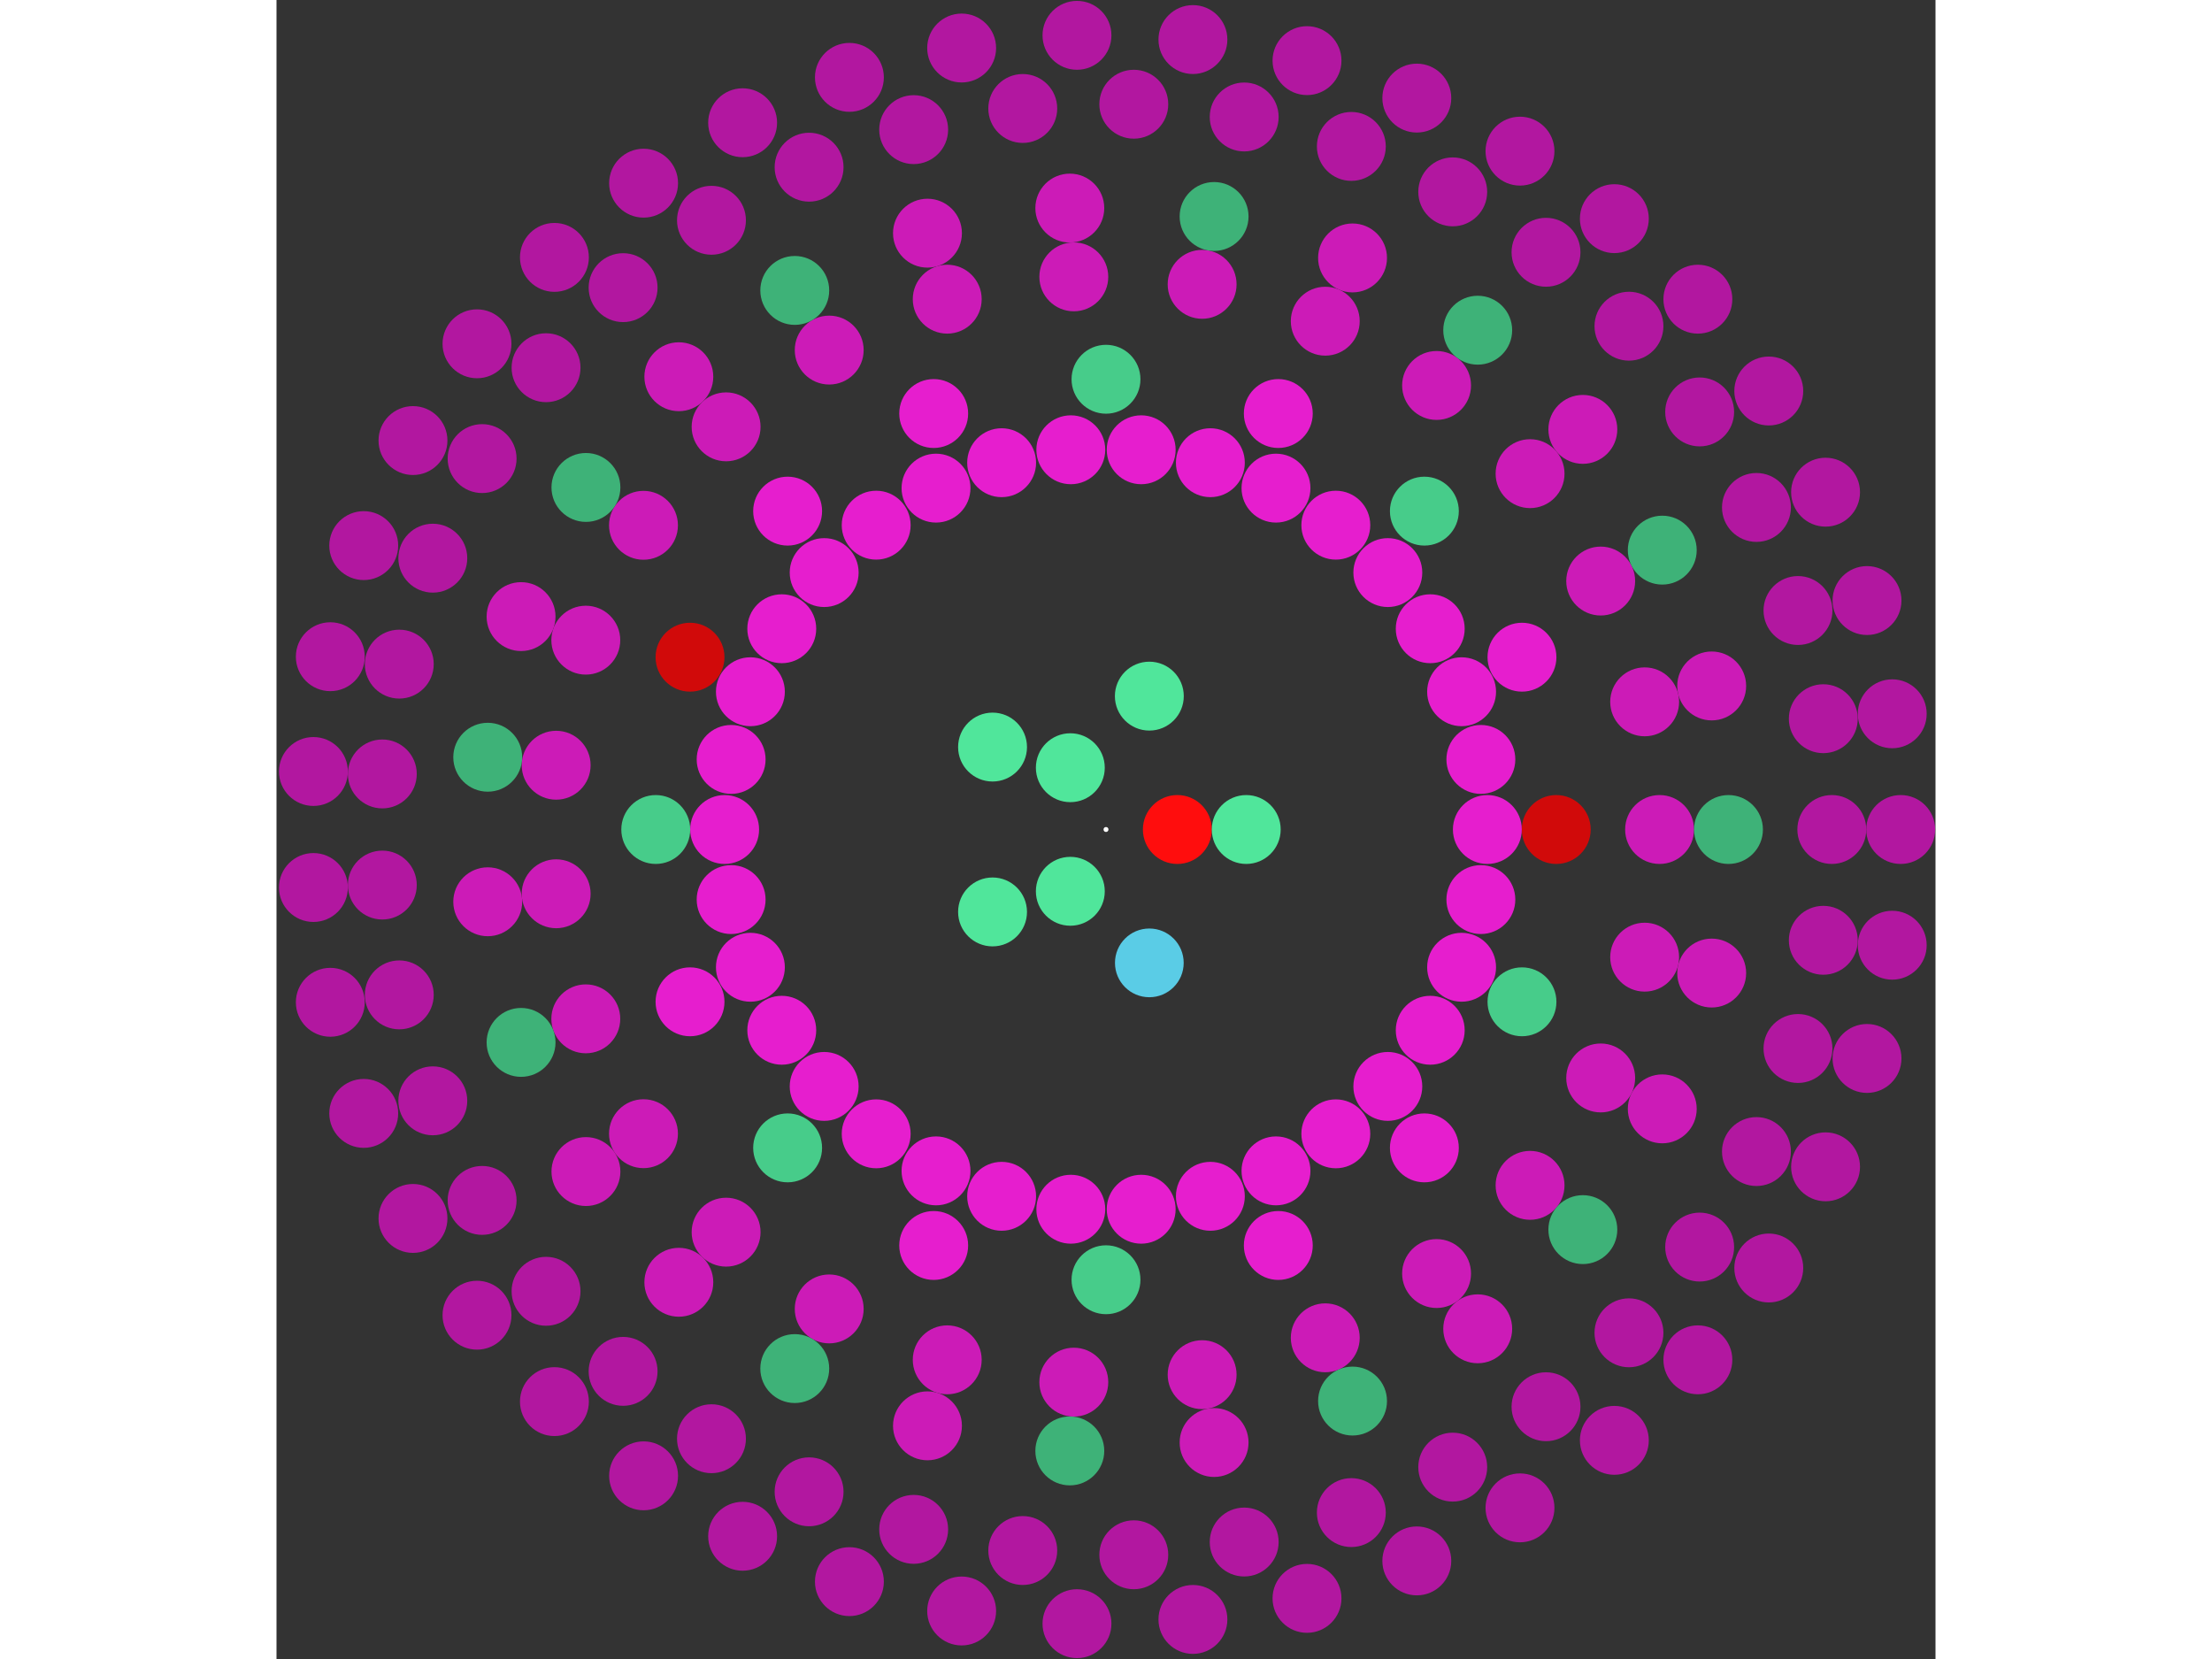 <svg xmlns="http://www.w3.org/2000/svg" viewBox="-338 -338 676 676" width="200" height="150">
<rect x="-338" y="-338" width="676" height="676" fill="#333333" stroke="none"/>
<circle cx="0" cy="0" r="1" fill="rgb(255,255,255)" />
<circle cx="29.071" cy="0" r="14.036" fill="rgb(255,13,13)" />
<circle cx="-14.536" cy="25.177" r="14.036" fill="rgb(80,230,155)" />
<circle cx="-14.536" cy="-25.177" r="14.036" fill="rgb(80,230,155)" />
<circle cx="57.143" cy="0" r="14.036" fill="rgb(80,230,155)" />
<circle cx="17.658" cy="54.346" r="14" fill="rgb(90,204,230)" />
<circle cx="-46.229" cy="33.588" r="14.036" fill="rgb(80,230,155)" />
<circle cx="-46.229" cy="-33.588" r="14.036" fill="rgb(80,230,155)" />
<circle cx="17.658" cy="-54.346" r="14.036" fill="rgb(80,230,155)" />
<circle cx="155.392" cy="0" r="14.036" fill="rgb(230,30,206)" />
<circle cx="152.747" cy="28.553" r="14.036" fill="rgb(230,30,206)" />
<circle cx="144.899" cy="56.134" r="14.036" fill="rgb(230,30,206)" />
<circle cx="132.117" cy="81.804" r="14.036" fill="rgb(230,30,206)" />
<circle cx="114.836" cy="104.687" r="14.036" fill="rgb(230,30,206)" />
<circle cx="93.645" cy="124.006" r="14.036" fill="rgb(230,30,206)" />
<circle cx="69.264" cy="139.102" r="14.036" fill="rgb(230,30,206)" />
<circle cx="42.525" cy="149.46" r="14.036" fill="rgb(230,30,206)" />
<circle cx="14.338" cy="154.729" r="14.036" fill="rgb(230,30,206)" />
<circle cx="-14.338" cy="154.729" r="14.036" fill="rgb(230,30,206)" />
<circle cx="-42.525" cy="149.46" r="14.036" fill="rgb(230,30,206)" />
<circle cx="-69.264" cy="139.102" r="14.036" fill="rgb(230,30,206)" />
<circle cx="-93.645" cy="124.006" r="14.036" fill="rgb(230,30,206)" />
<circle cx="-114.836" cy="104.687" r="14.036" fill="rgb(230,30,206)" />
<circle cx="-132.117" cy="81.804" r="14.036" fill="rgb(230,30,206)" />
<circle cx="-144.899" cy="56.134" r="14.036" fill="rgb(230,30,206)" />
<circle cx="-152.747" cy="28.553" r="14.036" fill="rgb(230,30,206)" />
<circle cx="-155.392" cy="1.57046213662185e-13" r="14.036" fill="rgb(230,30,206)" />
<circle cx="-152.747" cy="-28.553" r="14.036" fill="rgb(230,30,206)" />
<circle cx="-144.899" cy="-56.134" r="14.036" fill="rgb(230,30,206)" />
<circle cx="-132.117" cy="-81.804" r="14.036" fill="rgb(230,30,206)" />
<circle cx="-114.836" cy="-104.687" r="14.036" fill="rgb(230,30,206)" />
<circle cx="-93.645" cy="-124.006" r="14.036" fill="rgb(230,30,206)" />
<circle cx="-69.264" cy="-139.102" r="14.036" fill="rgb(230,30,206)" />
<circle cx="-42.525" cy="-149.46" r="14.036" fill="rgb(230,30,206)" />
<circle cx="-14.338" cy="-154.729" r="14.036" fill="rgb(230,30,206)" />
<circle cx="14.338" cy="-154.729" r="14.036" fill="rgb(230,30,206)" />
<circle cx="42.525" cy="-149.46" r="14.036" fill="rgb(230,30,206)" />
<circle cx="69.264" cy="-139.102" r="14.036" fill="rgb(230,30,206)" />
<circle cx="93.645" cy="-124.006" r="14.036" fill="rgb(230,30,206)" />
<circle cx="114.836" cy="-104.687" r="14.036" fill="rgb(230,30,206)" />
<circle cx="132.117" cy="-81.804" r="14.036" fill="rgb(230,30,206)" />
<circle cx="144.899" cy="-56.134" r="14.036" fill="rgb(230,30,206)" />
<circle cx="152.747" cy="-28.553" r="14.036" fill="rgb(230,30,206)" />
<circle cx="183.464" cy="0" r="14.036" fill="rgb(209,10,10)" />
<circle cx="169.498" cy="70.209" r="14.036" fill="rgb(71,204,138)" />
<circle cx="129.728" cy="129.728" r="14.036" fill="rgb(230,30,206)" />
<circle cx="70.209" cy="169.498" r="14.036" fill="rgb(230,30,206)" />
<circle cx="1.12339113432405e-14" cy="183.464" r="14.036" fill="rgb(71,204,138)" />
<circle cx="-70.209" cy="169.498" r="14.036" fill="rgb(230,30,206)" />
<circle cx="-129.728" cy="129.728" r="14.036" fill="rgb(71,204,138)" />
<circle cx="-169.498" cy="70.209" r="14.036" fill="rgb(230,30,206)" />
<circle cx="-183.464" cy="2.24678226864809e-14" r="14.036" fill="rgb(71,204,138)" />
<circle cx="-169.498" cy="-70.209" r="14.036" fill="rgb(209,10,10)" />
<circle cx="-129.728" cy="-129.728" r="14.036" fill="rgb(230,30,206)" />
<circle cx="-70.209" cy="-169.498" r="14.036" fill="rgb(230,30,206)" />
<circle cx="-3.37017340297214e-14" cy="-183.464" r="14.036" fill="rgb(71,204,138)" />
<circle cx="70.209" cy="-169.498" r="14.036" fill="rgb(230,30,206)" />
<circle cx="129.728" cy="-129.728" r="14.036" fill="rgb(71,204,138)" />
<circle cx="169.498" cy="-70.209" r="14.036" fill="rgb(230,30,206)" />
<circle cx="225.571" cy="0" r="14.036" fill="rgb(204,27,183)" />
<circle cx="219.49" cy="52.02" r="14.036" fill="rgb(204,27,183)" />
<circle cx="201.577" cy="101.236" r="14.036" fill="rgb(204,27,183)" />
<circle cx="172.797" cy="144.994" r="14.036" fill="rgb(204,27,183)" />
<circle cx="134.701" cy="180.935" r="14.036" fill="rgb(204,27,183)" />
<circle cx="89.344" cy="207.123" r="14.036" fill="rgb(204,27,183)" />
<circle cx="39.17" cy="222.144" r="14.036" fill="rgb(204,27,183)" />
<circle cx="-13.116" cy="225.189" r="14.036" fill="rgb(204,27,183)" />
<circle cx="-64.694" cy="216.094" r="14.036" fill="rgb(204,27,183)" />
<circle cx="-112.785" cy="195.35" r="14.036" fill="rgb(204,27,183)" />
<circle cx="-154.796" cy="164.074" r="14.036" fill="rgb(204,27,183)" />
<circle cx="-188.462" cy="123.953" r="14.036" fill="rgb(204,27,183)" />
<circle cx="-211.967" cy="77.15" r="14.036" fill="rgb(204,27,183)" />
<circle cx="-224.045" cy="26.187" r="14.036" fill="rgb(204,27,183)" />
<circle cx="-224.045" cy="-26.187" r="14.036" fill="rgb(204,27,183)" />
<circle cx="-211.967" cy="-77.15" r="14.036" fill="rgb(204,27,183)" />
<circle cx="-188.462" cy="-123.953" r="14.036" fill="rgb(204,27,183)" />
<circle cx="-154.796" cy="-164.074" r="14.036" fill="rgb(204,27,183)" />
<circle cx="-112.785" cy="-195.35" r="14.036" fill="rgb(204,27,183)" />
<circle cx="-64.694" cy="-216.094" r="14.036" fill="rgb(204,27,183)" />
<circle cx="-13.116" cy="-225.189" r="14.036" fill="rgb(204,27,183)" />
<circle cx="39.17" cy="-222.144" r="14.036" fill="rgb(204,27,183)" />
<circle cx="89.344" cy="-207.123" r="14.036" fill="rgb(204,27,183)" />
<circle cx="134.701" cy="-180.935" r="14.036" fill="rgb(204,27,183)" />
<circle cx="172.797" cy="-144.994" r="14.036" fill="rgb(204,27,183)" />
<circle cx="201.577" cy="-101.236" r="14.036" fill="rgb(204,27,183)" />
<circle cx="219.49" cy="-52.02" r="14.036" fill="rgb(204,27,183)" />
<circle cx="253.642" cy="0" r="14.036" fill="rgb(62,178,120)" />
<circle cx="246.805" cy="58.494" r="14.036" fill="rgb(204,27,183)" />
<circle cx="226.663" cy="113.834" r="14.036" fill="rgb(204,27,183)" />
<circle cx="194.301" cy="163.038" r="14.036" fill="rgb(62,178,120)" />
<circle cx="151.465" cy="203.452" r="14.036" fill="rgb(204,27,183)" />
<circle cx="100.462" cy="232.898" r="14.036" fill="rgb(62,178,120)" />
<circle cx="44.044" cy="249.789" r="14.036" fill="rgb(204,27,183)" />
<circle cx="-14.748" cy="253.213" r="14.036" fill="rgb(62,178,120)" />
<circle cx="-72.745" cy="242.986" r="14.036" fill="rgb(204,27,183)" />
<circle cx="-126.821" cy="219.66" r="14.036" fill="rgb(62,178,120)" />
<circle cx="-174.06" cy="184.493" r="14.036" fill="rgb(204,27,183)" />
<circle cx="-211.915" cy="139.379" r="14.036" fill="rgb(204,27,183)" />
<circle cx="-238.346" cy="86.751" r="14.036" fill="rgb(62,178,120)" />
<circle cx="-251.927" cy="29.446" r="14.036" fill="rgb(204,27,183)" />
<circle cx="-251.927" cy="-29.446" r="14.036" fill="rgb(62,178,120)" />
<circle cx="-238.346" cy="-86.751" r="14.036" fill="rgb(204,27,183)" />
<circle cx="-211.915" cy="-139.379" r="14.036" fill="rgb(62,178,120)" />
<circle cx="-174.06" cy="-184.493" r="14.036" fill="rgb(204,27,183)" />
<circle cx="-126.821" cy="-219.66" r="14.036" fill="rgb(62,178,120)" />
<circle cx="-72.745" cy="-242.986" r="14.036" fill="rgb(204,27,183)" />
<circle cx="-14.748" cy="-253.213" r="14.036" fill="rgb(204,27,183)" />
<circle cx="44.044" cy="-249.789" r="14.036" fill="rgb(62,178,120)" />
<circle cx="100.462" cy="-232.898" r="14.036" fill="rgb(204,27,183)" />
<circle cx="151.465" cy="-203.452" r="14.036" fill="rgb(62,178,120)" />
<circle cx="194.301" cy="-163.038" r="14.036" fill="rgb(204,27,183)" />
<circle cx="226.663" cy="-113.834" r="14.036" fill="rgb(62,178,120)" />
<circle cx="246.805" cy="-58.494" r="14.036" fill="rgb(204,27,183)" />
<circle cx="295.749" cy="0" r="14.036" fill="rgb(178,23,160)" />
<circle cx="292.283" cy="45.146" r="14.036" fill="rgb(178,23,160)" />
<circle cx="281.966" cy="89.234" r="14.036" fill="rgb(178,23,160)" />
<circle cx="265.04" cy="131.23" r="14.036" fill="rgb(178,23,160)" />
<circle cx="241.902" cy="170.15" r="14.036" fill="rgb(178,23,160)" />
<circle cx="213.094" cy="205.082" r="14.036" fill="rgb(178,23,160)" />
<circle cx="179.291" cy="235.207" r="14.036" fill="rgb(178,23,160)" />
<circle cx="141.285" cy="259.819" r="14.036" fill="rgb(178,23,160)" />
<circle cx="99.968" cy="278.341" r="14.036" fill="rgb(178,23,160)" />
<circle cx="56.308" cy="290.339" r="14.036" fill="rgb(178,23,160)" />
<circle cx="11.328" cy="295.532" r="14.036" fill="rgb(178,23,160)" />
<circle cx="-33.918" cy="293.798" r="14.036" fill="rgb(178,23,160)" />
<circle cx="-78.368" cy="285.177" r="14.036" fill="rgb(178,23,160)" />
<circle cx="-120.982" cy="269.872" r="14.036" fill="rgb(178,23,160)" />
<circle cx="-160.76" cy="248.242" r="14.036" fill="rgb(178,23,160)" />
<circle cx="-196.769" cy="220.792" r="14.036" fill="rgb(178,23,160)" />
<circle cx="-228.167" cy="188.168" r="14.036" fill="rgb(178,23,160)" />
<circle cx="-254.217" cy="151.133" r="14.036" fill="rgb(178,23,160)" />
<circle cx="-274.308" cy="110.556" r="14.036" fill="rgb(178,23,160)" />
<circle cx="-287.969" cy="67.387" r="14.036" fill="rgb(178,23,160)" />
<circle cx="-294.881" cy="22.639" r="14.036" fill="rgb(178,23,160)" />
<circle cx="-294.881" cy="-22.639" r="14.036" fill="rgb(178,23,160)" />
<circle cx="-287.969" cy="-67.387" r="14.036" fill="rgb(178,23,160)" />
<circle cx="-274.308" cy="-110.556" r="14.036" fill="rgb(178,23,160)" />
<circle cx="-254.217" cy="-151.133" r="14.036" fill="rgb(178,23,160)" />
<circle cx="-228.167" cy="-188.168" r="14.036" fill="rgb(178,23,160)" />
<circle cx="-196.769" cy="-220.792" r="14.036" fill="rgb(178,23,160)" />
<circle cx="-160.76" cy="-248.242" r="14.036" fill="rgb(178,23,160)" />
<circle cx="-120.982" cy="-269.872" r="14.036" fill="rgb(178,23,160)" />
<circle cx="-78.368" cy="-285.177" r="14.036" fill="rgb(178,23,160)" />
<circle cx="-33.918" cy="-293.798" r="14.036" fill="rgb(178,23,160)" />
<circle cx="11.328" cy="-295.532" r="14.036" fill="rgb(178,23,160)" />
<circle cx="56.308" cy="-290.339" r="14.036" fill="rgb(178,23,160)" />
<circle cx="99.968" cy="-278.341" r="14.036" fill="rgb(178,23,160)" />
<circle cx="141.285" cy="-259.819" r="14.036" fill="rgb(178,23,160)" />
<circle cx="179.291" cy="-235.207" r="14.036" fill="rgb(178,23,160)" />
<circle cx="213.094" cy="-205.082" r="14.036" fill="rgb(178,23,160)" />
<circle cx="241.902" cy="-170.15" r="14.036" fill="rgb(178,23,160)" />
<circle cx="265.04" cy="-131.23" r="14.036" fill="rgb(178,23,160)" />
<circle cx="281.966" cy="-89.234" r="14.036" fill="rgb(178,23,160)" />
<circle cx="292.283" cy="-45.146" r="14.036" fill="rgb(178,23,160)" />
<circle cx="323.82" cy="0" r="14.036" fill="rgb(178,23,160)" />
<circle cx="320.37" cy="47.149" r="14.036" fill="rgb(178,23,160)" />
<circle cx="310.091" cy="93.292" r="14.036" fill="rgb(178,23,160)" />
<circle cx="293.203" cy="137.448" r="14.036" fill="rgb(178,23,160)" />
<circle cx="270.065" cy="178.674" r="14.036" fill="rgb(178,23,160)" />
<circle cx="241.172" cy="216.091" r="14.036" fill="rgb(178,23,160)" />
<circle cx="207.139" cy="248.904" r="14.036" fill="rgb(178,23,160)" />
<circle cx="168.691" cy="276.411" r="14.036" fill="rgb(178,23,160)" />
<circle cx="126.648" cy="298.027" r="14.036" fill="rgb(178,23,160)" />
<circle cx="81.905" cy="313.291" r="14.036" fill="rgb(178,23,160)" />
<circle cx="35.417" cy="321.878" r="14.036" fill="rgb(178,23,160)" />
<circle cx="-11.827" cy="323.604" r="14.036" fill="rgb(178,23,160)" />
<circle cx="-58.818" cy="318.434" r="14.036" fill="rgb(178,23,160)" />
<circle cx="-104.555" cy="306.476" r="14.036" fill="rgb(178,23,160)" />
<circle cx="-148.064" cy="287.987" r="14.036" fill="rgb(178,23,160)" />
<circle cx="-188.418" cy="263.36" r="14.036" fill="rgb(178,23,160)" />
<circle cx="-224.755" cy="233.119" r="14.036" fill="rgb(178,23,160)" />
<circle cx="-256.303" cy="197.911" r="14.036" fill="rgb(178,23,160)" />
<circle cx="-282.387" cy="158.483" r="14.036" fill="rgb(178,23,160)" />
<circle cx="-302.453" cy="115.679" r="14.036" fill="rgb(178,23,160)" />
<circle cx="-316.073" cy="70.408" r="14.036" fill="rgb(178,23,160)" />
<circle cx="-322.957" cy="23.637" r="14.036" fill="rgb(178,23,160)" />
<circle cx="-322.957" cy="-23.637" r="14.036" fill="rgb(178,23,160)" />
<circle cx="-316.073" cy="-70.408" r="14.036" fill="rgb(178,23,160)" />
<circle cx="-302.453" cy="-115.679" r="14.036" fill="rgb(178,23,160)" />
<circle cx="-282.387" cy="-158.483" r="14.036" fill="rgb(178,23,160)" />
<circle cx="-256.303" cy="-197.911" r="14.036" fill="rgb(178,23,160)" />
<circle cx="-224.755" cy="-233.119" r="14.036" fill="rgb(178,23,160)" />
<circle cx="-188.418" cy="-263.36" r="14.036" fill="rgb(178,23,160)" />
<circle cx="-148.064" cy="-287.987" r="14.036" fill="rgb(178,23,160)" />
<circle cx="-104.555" cy="-306.476" r="14.036" fill="rgb(178,23,160)" />
<circle cx="-58.818" cy="-318.434" r="14.036" fill="rgb(178,23,160)" />
<circle cx="-11.827" cy="-323.604" r="14.036" fill="rgb(178,23,160)" />
<circle cx="35.417" cy="-321.878" r="14.036" fill="rgb(178,23,160)" />
<circle cx="81.905" cy="-313.291" r="14.036" fill="rgb(178,23,160)" />
<circle cx="126.648" cy="-298.027" r="14.036" fill="rgb(178,23,160)" />
<circle cx="168.691" cy="-276.411" r="14.036" fill="rgb(178,23,160)" />
<circle cx="207.139" cy="-248.904" r="14.036" fill="rgb(178,23,160)" />
<circle cx="241.172" cy="-216.091" r="14.036" fill="rgb(178,23,160)" />
<circle cx="270.065" cy="-178.674" r="14.036" fill="rgb(178,23,160)" />
<circle cx="293.203" cy="-137.448" r="14.036" fill="rgb(178,23,160)" />
<circle cx="310.091" cy="-93.292" r="14.036" fill="rgb(178,23,160)" />
<circle cx="320.37" cy="-47.149" r="14.036" fill="rgb(178,23,160)" /></svg>
